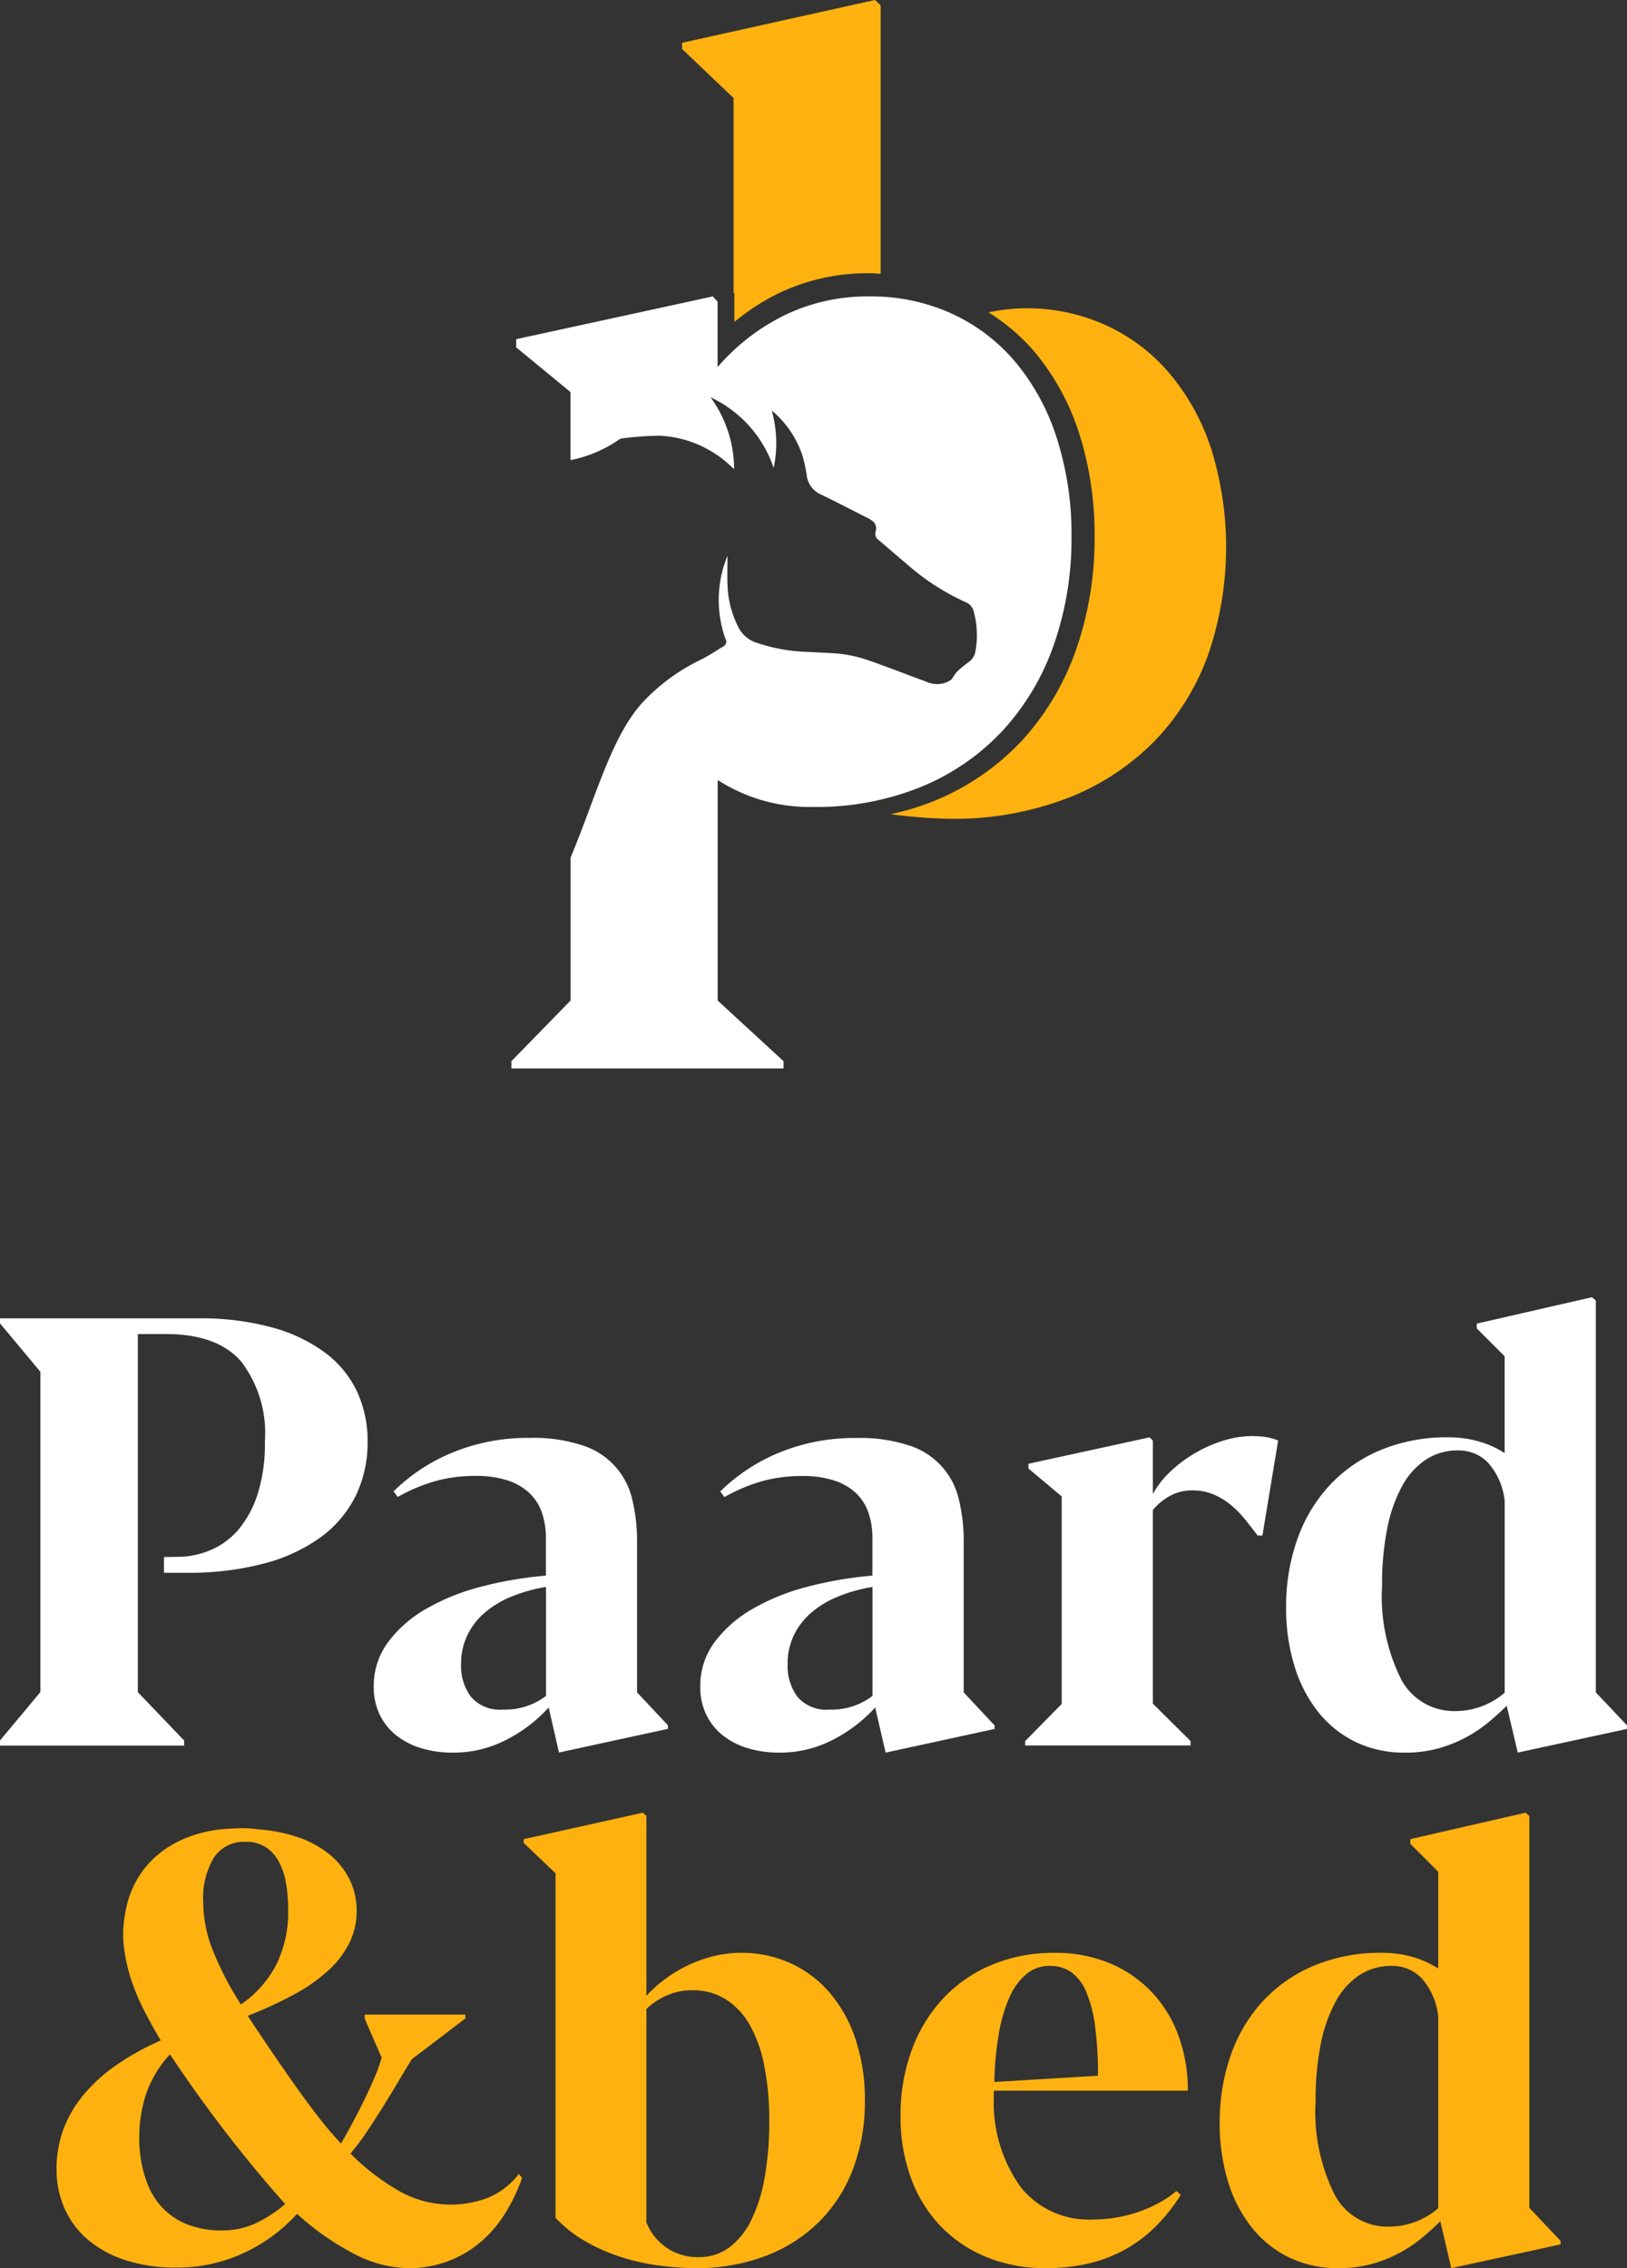 <svg xmlns="http://www.w3.org/2000/svg" width="110.006" height="153.357" viewBox="0 0 110.006 153.357">
  <rect x="0" y="0" width="110.006" height="153.357" fill="#333333" stroke="none"/>
  <g id="Group_698" data-name="Group 698" transform="translate(-755 -83.143)">
    <g id="Logo_-_Diap" data-name="Logo - Diap" transform="translate(755 83.143)">
      <g id="Group_18" data-name="Group 18" transform="translate(-430 -46)">
        <g id="Group_17" data-name="Group 17" transform="translate(110.873 -102.049)">
          <g id="Group_14" data-name="Group 14">
            <path id="Path_16" data-name="Path 16" d="M319.127,265.729l2.73-3.272V240.8l-2.73-3.272v-.341H332.5a18.342,18.342,0,0,1,5.049.622,10.7,10.7,0,0,1,3.593,1.727,6.99,6.99,0,0,1,2.138,2.63,7.921,7.921,0,0,1,.7,3.352,8.2,8.2,0,0,1-.8,3.663,7.685,7.685,0,0,1-2.349,2.791,11.427,11.427,0,0,1-3.834,1.786,19.786,19.786,0,0,1-5.259.632h-1.526v-1.063l1.224-.02a5.8,5.8,0,0,0,2.068-.512,5.066,5.066,0,0,0,1.787-1.375,7.115,7.115,0,0,0,1.265-2.379,11.4,11.4,0,0,0,.481-3.543,7.952,7.952,0,0,0-1.62-5.41q-1.62-1.838-5.06-1.837h-1.912v24.21l3.132,3.272v.341H319.127Z" fill="#fff"/>
            <path id="Path_17" data-name="Path 17" d="M356.224,263.5a10.019,10.019,0,0,1-2.911,2.208,7.75,7.75,0,0,1-3.553.843,7.27,7.27,0,0,1-2.148-.3,5.035,5.035,0,0,1-1.7-.873,4.024,4.024,0,0,1-1.114-1.4,4.249,4.249,0,0,1-.4-1.887,4.937,4.937,0,0,1,.954-2.991,8.366,8.366,0,0,1,2.549-2.248,14.679,14.679,0,0,1,3.7-1.506,25.853,25.853,0,0,1,4.436-.763v-2.529a5.238,5.238,0,0,0-.271-1.726,3.288,3.288,0,0,0-.853-1.335,3.912,3.912,0,0,0-1.486-.853,6.878,6.878,0,0,0-2.168-.3,10.111,10.111,0,0,0-2.659.342,11.458,11.458,0,0,0-2.58,1.084l-.281-.382a12.338,12.338,0,0,1,3.975-2.619,13.307,13.307,0,0,1,5.239-.994,10.557,10.557,0,0,1,3.573.512,4.98,4.98,0,0,1,3.353,3.673,11.809,11.809,0,0,1,.321,2.841v10.177l2.088,2.229v.241l-7.367,1.6Zm-3.071.141a4.556,4.556,0,0,0,2.89-.924V255.35a10.52,10.52,0,0,0-2.388.673,6.485,6.485,0,0,0-1.807,1.114,4.666,4.666,0,0,0-1.145,1.526,4.424,4.424,0,0,0-.4,1.886,3.514,3.514,0,0,0,.672,2.239A2.608,2.608,0,0,0,353.153,263.641Z" fill="#fff"/>
            <path id="Path_18" data-name="Path 18" d="M378.3,263.5a10.028,10.028,0,0,1-2.91,2.208,7.756,7.756,0,0,1-3.553.843,7.261,7.261,0,0,1-2.148-.3,5.039,5.039,0,0,1-1.7-.873,4.035,4.035,0,0,1-1.114-1.4,4.248,4.248,0,0,1-.4-1.887,4.943,4.943,0,0,1,.953-2.991,8.382,8.382,0,0,1,2.55-2.248,14.688,14.688,0,0,1,3.7-1.506,25.887,25.887,0,0,1,4.436-.763v-2.529a5.265,5.265,0,0,0-.27-1.726A3.31,3.31,0,0,0,377,249a3.927,3.927,0,0,0-1.486-.853,6.883,6.883,0,0,0-2.168-.3,10.118,10.118,0,0,0-2.66.342,11.47,11.47,0,0,0-2.579,1.084l-.281-.382a12.338,12.338,0,0,1,3.975-2.619,13.306,13.306,0,0,1,5.239-.994,10.561,10.561,0,0,1,3.573.512,4.981,4.981,0,0,1,3.352,3.673,11.809,11.809,0,0,1,.321,2.841v10.177l2.088,2.229v.241l-7.367,1.6Zm-3.071.141a4.554,4.554,0,0,0,2.89-.924V255.35a10.52,10.52,0,0,0-2.388.673,6.5,6.5,0,0,0-1.807,1.114,4.663,4.663,0,0,0-1.144,1.526,4.409,4.409,0,0,0-.4,1.886,3.514,3.514,0,0,0,.672,2.239A2.6,2.6,0,0,0,375.234,263.641Z" fill="#fff"/>
            <path id="Path_19" data-name="Path 19" d="M397.075,245.454v3.613a6.083,6.083,0,0,1,1.165-1.5,8.886,8.886,0,0,1,1.666-1.254,9.121,9.121,0,0,1,1.926-.853,6.55,6.55,0,0,1,1.948-.312,6.335,6.335,0,0,1,.893.061,3.6,3.6,0,0,1,.873.241l-1.063,6.423h-.322q-.383-.5-.813-1.044a7.116,7.116,0,0,0-.963-.993,4.71,4.71,0,0,0-1.185-.733,3.65,3.65,0,0,0-1.456-.281,3.005,3.005,0,0,0-1.585.412,4,4,0,0,0-1.084.913V263.24l2.549,2.529v.3H388.443v-.3l2.469-2.51V249.228l-2.248-1.887v-.321l8.19-1.787Z" fill="#fff"/>
            <path id="Path_20" data-name="Path 20" d="M427.026,235.979v26.5l2.107,2.229v.241l-7.387,1.6L421,263.379q-.582.584-1.264,1.145a9.322,9.322,0,0,1-1.526,1.014,9.085,9.085,0,0,1-1.857.733,8.381,8.381,0,0,1-2.238.28,7.52,7.52,0,0,1-3.333-.722,7.29,7.29,0,0,1-2.529-2.028,9.361,9.361,0,0,1-1.605-3.111,13.249,13.249,0,0,1-.563-3.955,13.554,13.554,0,0,1,.763-4.627,10.458,10.458,0,0,1,2.188-3.643,9.942,9.942,0,0,1,3.452-2.379,11.649,11.649,0,0,1,4.558-.853,7.51,7.51,0,0,1,2.047.271,6.41,6.41,0,0,1,1.767.793v-6.545l-1.887-1.886v-.322l7.789-1.786Zm-9.516,27.763a5.083,5.083,0,0,0,3.353-1.245V249.529a4.632,4.632,0,0,0-1.115-2.57,2.751,2.751,0,0,0-2.037-.843,3.9,3.9,0,0,0-2.158.613,4.954,4.954,0,0,0-1.616,1.786,9.923,9.923,0,0,0-1.014,2.871,19.185,19.185,0,0,0-.35,3.864,12.561,12.561,0,0,0,1.284,6.333A4.036,4.036,0,0,0,417.51,263.742Z" fill="#fff"/>
          </g>
          <g id="Group_15" data-name="Group 15">
            <path id="Path_21" data-name="Path 21" d="M362.832,270.833V283A8.3,8.3,0,0,1,364,281.934,9.4,9.4,0,0,1,365.5,281a9.162,9.162,0,0,1,1.776-.662,7.753,7.753,0,0,1,1.978-.251,7.985,7.985,0,0,1,3.252.673,7.617,7.617,0,0,1,2.659,1.957,9.384,9.384,0,0,1,1.787,3.152,12.886,12.886,0,0,1,.652,4.256,12.746,12.746,0,0,1-.773,4.5,10.057,10.057,0,0,1-2.248,3.573,10.339,10.339,0,0,1-3.623,2.359,13.244,13.244,0,0,1-4.918.853,21.231,21.231,0,0,1-2.369-.181,14.418,14.418,0,0,1-2.489-.552,12.565,12.565,0,0,1-2.409-1.044,8.611,8.611,0,0,1-2.088-1.635V274.708l-2.148-2.048V272.4l8.05-1.787Zm3.512,29.831a3.42,3.42,0,0,0,2.1-.664,5.093,5.093,0,0,0,1.495-1.876,10.8,10.8,0,0,0,.9-2.911,21.457,21.457,0,0,0,.3-3.744,18.7,18.7,0,0,0-.341-3.763,9.1,9.1,0,0,0-1-2.781,4.837,4.837,0,0,0-1.637-1.717,4.188,4.188,0,0,0-2.218-.591,4.279,4.279,0,0,0-1.686.331,4.8,4.8,0,0,0-1.425.933v14.434a3.784,3.784,0,0,0,1.385,1.727A3.722,3.722,0,0,0,366.344,300.664Z" fill="#ffb20f"/>
            <path id="Path_22" data-name="Path 22" d="M398.965,296.448a12.323,12.323,0,0,1-1.616,2.057,9.393,9.393,0,0,1-2.018,1.566,9.547,9.547,0,0,1-2.489.994,12.434,12.434,0,0,1-3.011.341,10.344,10.344,0,0,1-4.045-.763,9.025,9.025,0,0,1-3.1-2.117,9.3,9.3,0,0,1-1.978-3.242,12,12,0,0,1-.692-4.156,12.7,12.7,0,0,1,.763-4.487,10.243,10.243,0,0,1,2.138-3.492,9.521,9.521,0,0,1,3.292-2.259,10.784,10.784,0,0,1,4.2-.8,9.476,9.476,0,0,1,3.825.733,8.349,8.349,0,0,1,2.84,2,8.527,8.527,0,0,1,1.767,2.961,10.76,10.76,0,0,1,.6,3.623H386.338a1.761,1.761,0,0,0-.019.261v.281a9.783,9.783,0,0,0,1.866,6.042,5.915,5.915,0,0,0,4.838,2.128,9.176,9.176,0,0,0,1.737-.16,9.714,9.714,0,0,0,1.556-.432,8.938,8.938,0,0,0,1.314-.612,6.755,6.755,0,0,0,1.034-.723Zm-8.873-15.478a2.418,2.418,0,0,0-1.565.553,4.219,4.219,0,0,0-1.145,1.565,10.433,10.433,0,0,0-.723,2.469,21.306,21.306,0,0,0-.3,3.263l7.006-.422a24.212,24.212,0,0,0-.2-3.372,8.831,8.831,0,0,0-.6-2.309,3.086,3.086,0,0,0-1.014-1.325A2.5,2.5,0,0,0,390.092,280.97Z" fill="#ffb20f"/>
            <path id="Path_23" data-name="Path 23" d="M422.531,270.833v26.5l2.109,2.228v.241l-7.388,1.606-.742-3.172q-.584.583-1.265,1.144a9.277,9.277,0,0,1-1.526,1.014,9.018,9.018,0,0,1-1.856.733,8.382,8.382,0,0,1-2.239.281,7.5,7.5,0,0,1-3.332-.723,7.258,7.258,0,0,1-2.529-2.027,9.379,9.379,0,0,1-1.607-3.112,13.246,13.246,0,0,1-.561-3.955,13.558,13.558,0,0,1,.763-4.627,10.435,10.435,0,0,1,2.187-3.643A9.921,9.921,0,0,1,408,280.941a11.64,11.64,0,0,1,4.557-.854,7.523,7.523,0,0,1,2.048.271,6.4,6.4,0,0,1,1.766.793v-6.544l-1.886-1.887V272.4l7.788-1.787ZM413.017,298.6a5.081,5.081,0,0,0,3.352-1.245V284.383a4.625,4.625,0,0,0-1.114-2.569,2.752,2.752,0,0,0-2.037-.844,3.9,3.9,0,0,0-2.158.613,4.94,4.94,0,0,0-1.616,1.787,9.906,9.906,0,0,0-1.014,2.87,19.186,19.186,0,0,0-.352,3.864,12.562,12.562,0,0,0,1.286,6.334A4.037,4.037,0,0,0,413.017,298.6Z" fill="#ffb20f"/>
          </g>
          <g id="Group_16" data-name="Group 16">
            <path id="Path_24" data-name="Path 24" d="M346.719,301.406a8.118,8.118,0,0,1-3.714-1,18.092,18.092,0,0,1-3.794-2.67,11.178,11.178,0,0,1-3.613,2.649,10.593,10.593,0,0,1-4.537.984,10.852,10.852,0,0,1-3.483-.512,7.425,7.425,0,0,1-2.539-1.4,5.917,5.917,0,0,1-1.556-2.108,6.463,6.463,0,0,1-.532-2.62,7.659,7.659,0,0,1,.492-2.78,8.116,8.116,0,0,1,1.415-2.358,11.271,11.271,0,0,1,2.229-1.978,17.677,17.677,0,0,1,2.91-1.6q-.562-.943-1.094-1.967a14.575,14.575,0,0,1-.893-2.108,11.4,11.4,0,0,1-.5-2.218,7.243,7.243,0,0,1,.08-2.278,6.618,6.618,0,0,1,.713-2.148,6.284,6.284,0,0,1,1.355-1.717,7.032,7.032,0,0,1,1.917-1.2,8.679,8.679,0,0,1,2.419-.632q.642-.061,1.3-.081a7.281,7.281,0,0,1,1.325.081,10.43,10.43,0,0,1,2.78.571,6.714,6.714,0,0,1,2.088,1.185,5.1,5.1,0,0,1,1.305,1.686,4.761,4.761,0,0,1,.451,2.058,4.872,4.872,0,0,1-.491,2.168,6.424,6.424,0,0,1-1.436,1.877A11.617,11.617,0,0,1,339,282.908a26.949,26.949,0,0,1-3.122,1.435q.762,1.166,1.566,2.349t1.606,2.318q.8,1.134,1.585,2.149a23.655,23.655,0,0,0,1.546,1.816q.261-.422.683-1.205t.843-1.636q.422-.852.763-1.666a9.56,9.56,0,0,0,.461-1.295l-1.144-2.63v-.28h6.806v.261l-3.614,2.75q-.321.5-.813,1.335t-1.064,1.757q-.572.922-1.164,1.806a15.184,15.184,0,0,1-1.115,1.486,15.339,15.339,0,0,0,3.373,2.579,7.083,7.083,0,0,0,6,.382,5.175,5.175,0,0,0,2.008-1.577l.22.261a11.8,11.8,0,0,1-1.174,2.449,8.261,8.261,0,0,1-1.686,1.938,7.45,7.45,0,0,1-2.188,1.265A7.6,7.6,0,0,1,346.719,301.406Zm-12.566-2.549a5.321,5.321,0,0,0,2.238-.472,8.573,8.573,0,0,0,2.017-1.315q-1.987-2.229-3.914-4.717t-3.875-5.4a7.467,7.467,0,0,0-1.716,3.01,9.6,9.6,0,0,0-.311,3.615,8.108,8.108,0,0,0,.5,2.117,4.989,4.989,0,0,0,1.064,1.677,4.711,4.711,0,0,0,1.676,1.093A6.3,6.3,0,0,0,334.153,298.857Zm-1.285-22.183a8.911,8.911,0,0,0,.622,3.182,21.91,21.91,0,0,0,1.927,3.725,7.455,7.455,0,0,0,2.369-2.651,7.969,7.969,0,0,0,.823-3.754,10.126,10.126,0,0,0-.161-1.886,4.542,4.542,0,0,0-.511-1.446,2.605,2.605,0,0,0-.894-.933,2.492,2.492,0,0,0-1.324-.331,2.423,2.423,0,0,0-2.119,1.053A5.309,5.309,0,0,0,332.868,276.674Z" fill="#ffb20f"/>
          </g>
          <path id="Path_25" data-name="Path 25" d="M400.97,178.25a15.19,15.19,0,0,0-2.893-5.1,12.329,12.329,0,0,0-4.307-3.169,12.9,12.9,0,0,0-5.265-1.089,12.613,12.613,0,0,0-2.541.279,13.416,13.416,0,0,1,3.148,2.712,16.3,16.3,0,0,1,2.981,5.47h0a22.36,22.36,0,0,1,1.041,6.992,22.756,22.756,0,0,1-1.244,7.615,17.71,17.71,0,0,1-3.635,6.128,16.732,16.732,0,0,1-5.838,4.062,17.542,17.542,0,0,1-3.063.948c.038.005.076.015.114.02a35.3,35.3,0,0,0,3.836.292,21.447,21.447,0,0,0,7.963-1.382,16.723,16.723,0,0,0,5.867-3.819,16.3,16.3,0,0,0,3.64-5.785,22.376,22.376,0,0,0,.2-14.171Z" fill="#ffb20f"/>
          <path id="Path_26" data-name="Path 26" d="M368.726,167.822l.054.06v1.934a15.168,15.168,0,0,1,2.96-1.922,13.9,13.9,0,0,1,6.178-1.37c.255,0,.5.025.753.037V148.406l-.39-.357-13.033,2.893v.422l3.478,3.315Z" fill="#ffb20f"/>
          <path id="Path_27" data-name="Path 27" d="M390.577,177.663a15.22,15.22,0,0,0-2.795-5.135,12.345,12.345,0,0,0-4.323-3.283,13.151,13.151,0,0,0-5.541-1.154,12.849,12.849,0,0,0-5.737,1.268,14.338,14.338,0,0,0-4.535,3.51v-4.42l-.324-.358-13.294,2.893v.552l3.673,3.023v4.6a8.708,8.708,0,0,0,3.232-1.354.56.56,0,0,1,.235-.112,21.622,21.622,0,0,1,2.584-.183,7.49,7.49,0,0,1,4.754,2.027c.069.061.139.12.256.22a8.267,8.267,0,0,0-1.593-4.845,8.132,8.132,0,0,1,4.269,4.778,8.151,8.151,0,0,0-.116-3.826c.039.006.062,0,.072.013a6.755,6.755,0,0,1,2.014,3.06,11.2,11.2,0,0,1,.26,1.217,1.613,1.613,0,0,0,.935,1.315c1.082.519,2.145,1.08,3.218,1.618.437.219.626.483.51.9a.51.51,0,0,0,.222.589c.631.541,1.259,1.085,1.895,1.619a15.837,15.837,0,0,0,4.04,2.6.9.9,0,0,1,.46.539,6.181,6.181,0,0,1,.126,2.782,1.086,1.086,0,0,1-.429.678q-.393.292-.76.619a2.324,2.324,0,0,0-.276.35c-.069.091-.117.213-.207.272a1.685,1.685,0,0,1-1.575.134c-1.318-.486-2.626-1-3.951-1.462a8.843,8.843,0,0,0-1.767-.428c-.787-.1-1.586-.1-2.38-.153a11.781,11.781,0,0,1-3.5-.636,2.106,2.106,0,0,1-1.219-1.112,6.866,6.866,0,0,1-.675-2.411c-.054-.788-.018-1.582-.02-2.335-.023.053-.046.106-.066.16a7.846,7.846,0,0,0-.065,5.475.352.352,0,0,1-.149.488c-.505.3-1,.64-1.525.9a13.119,13.119,0,0,0-3.944,2.9c-2.113,2.307-3.2,6.524-4.862,10.483V215.7l-4,4.1v.488h18.4v-.488l-4.454-4.1v-14.91a11.715,11.715,0,0,0,2.682,1.267,11.46,11.46,0,0,0,3.722.553,18.8,18.8,0,0,0,7.411-1.382,15.67,15.67,0,0,0,5.492-3.819,16.639,16.639,0,0,0,3.429-5.785,21.651,21.651,0,0,0,1.187-7.281A21.24,21.24,0,0,0,390.577,177.663Z" fill="#fff"/>
        </g>
      </g>
    </g>
  </g>
</svg>
